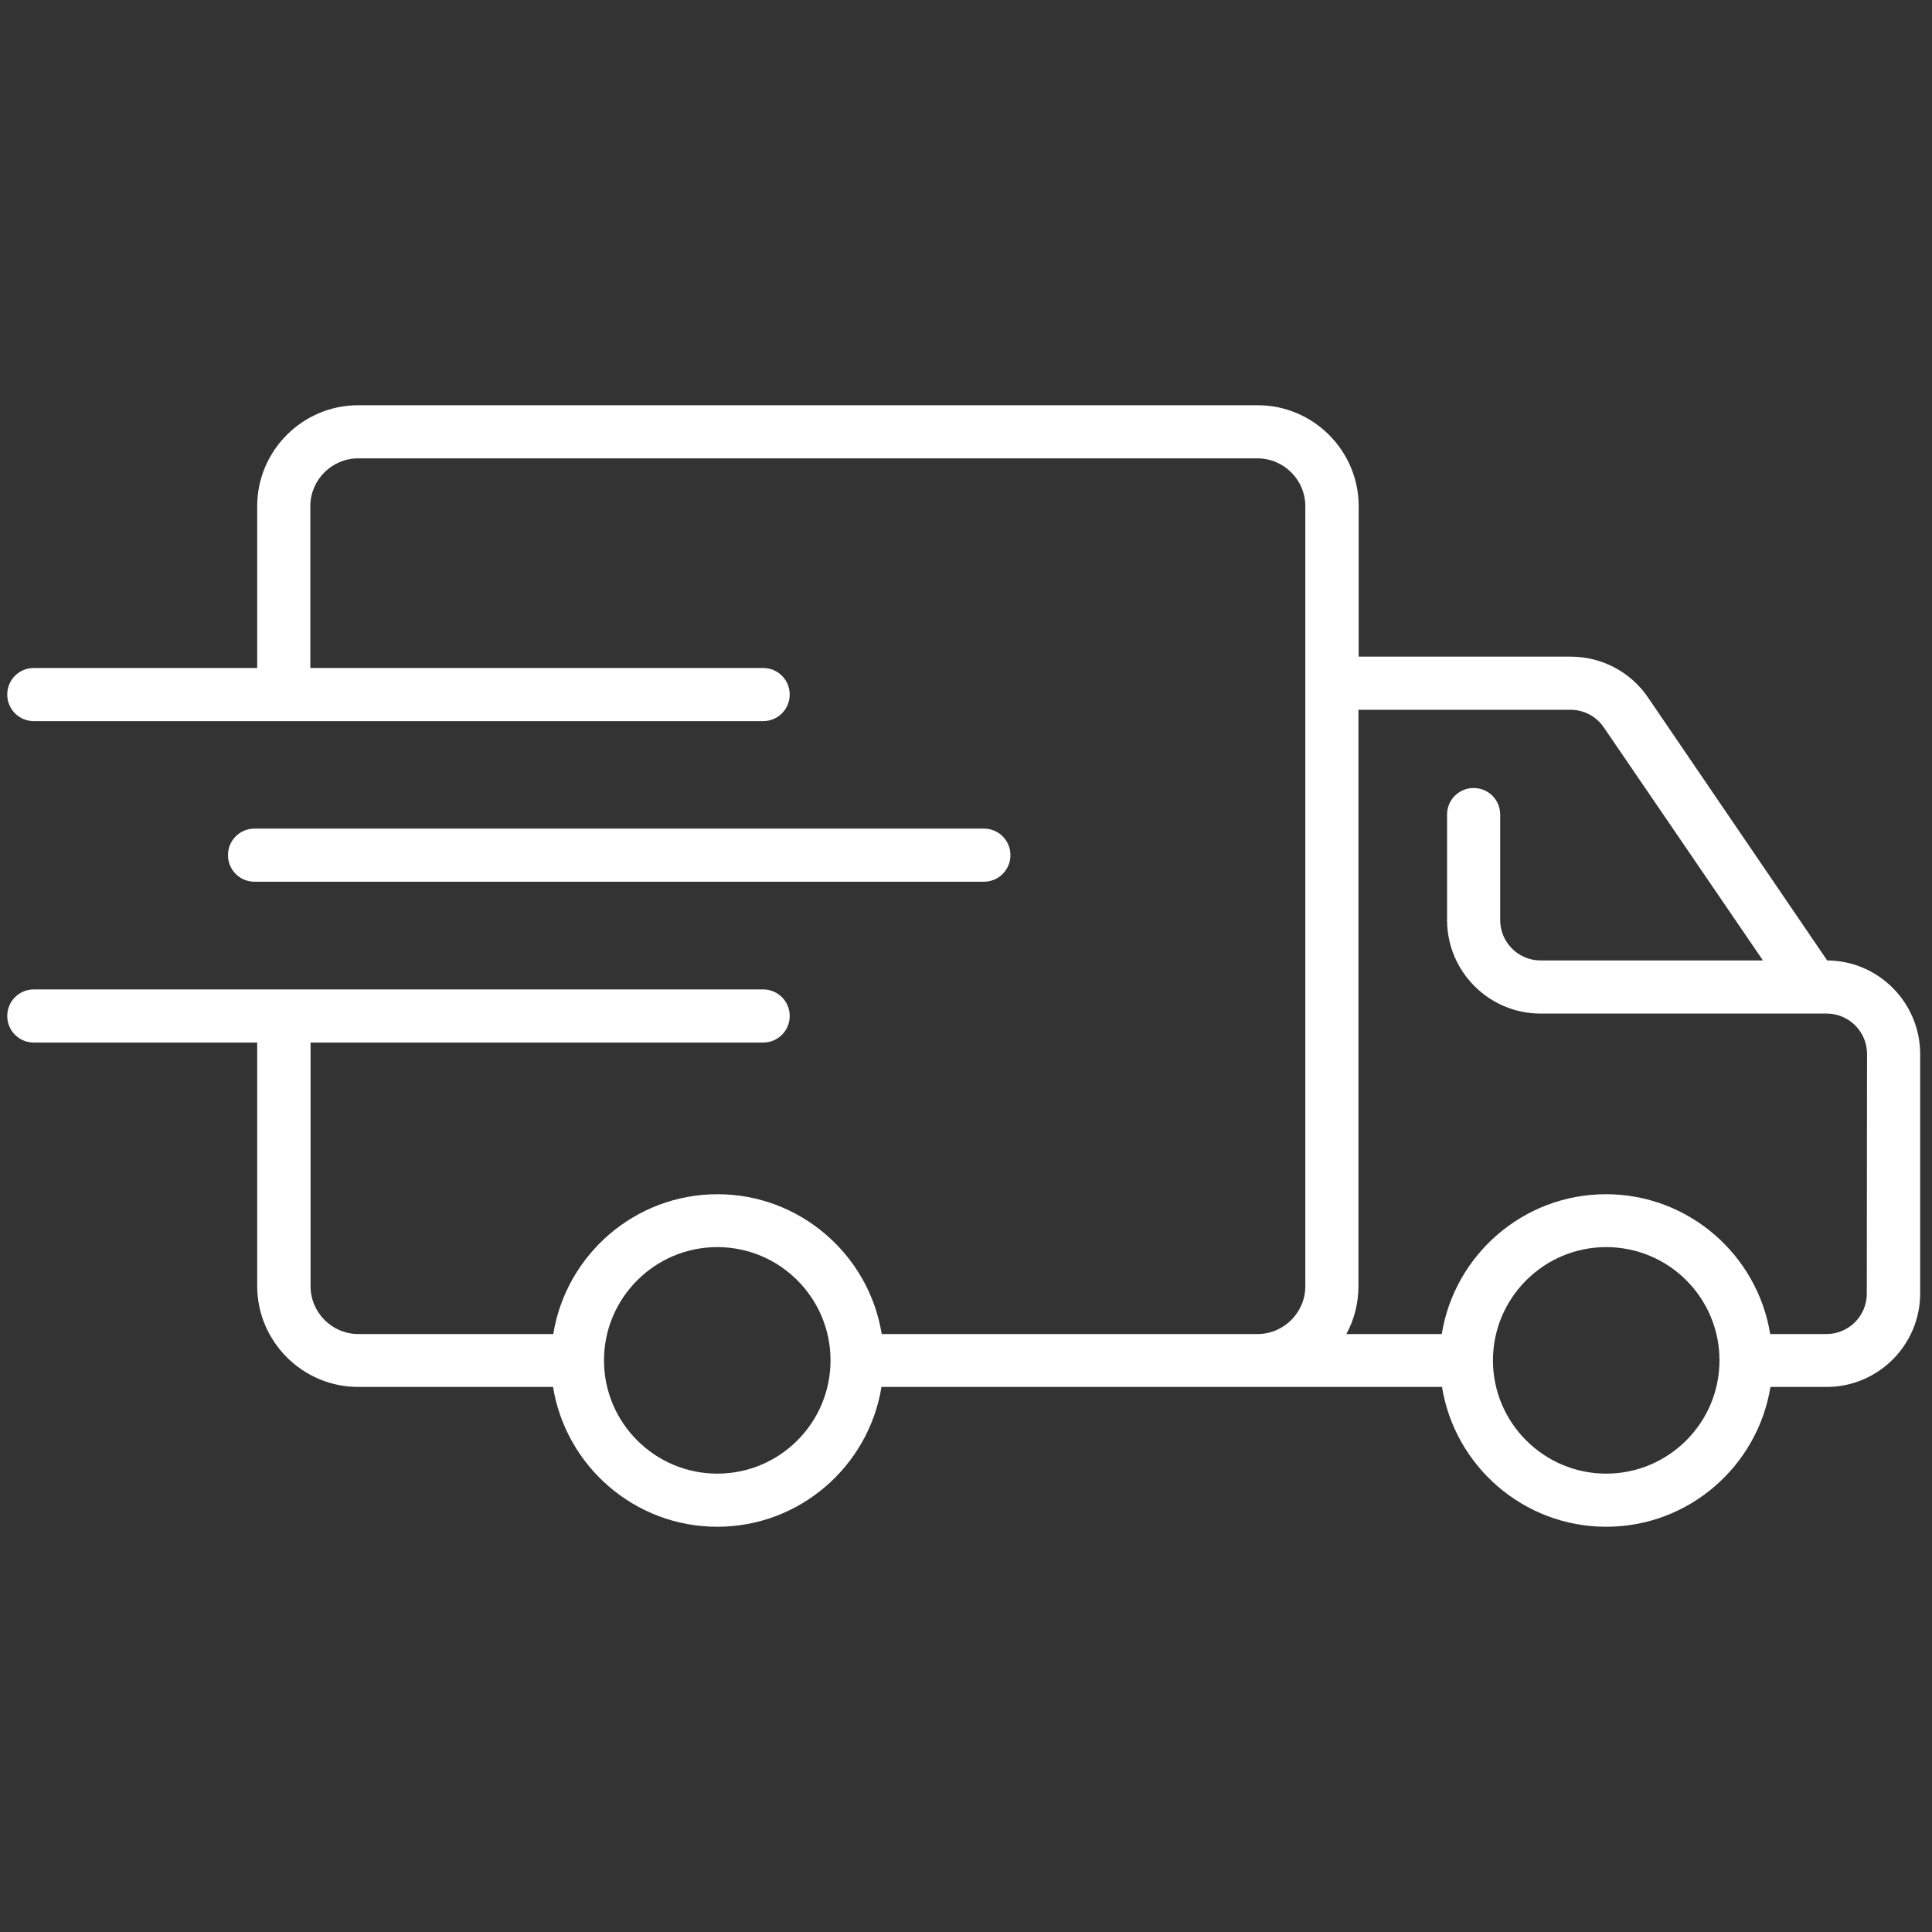 <?xml version="1.0" encoding="utf-8"?>
<!-- Generator: Adobe Illustrator 25.4.1, SVG Export Plug-In . SVG Version: 6.00 Build 0)  -->
<svg version="1.1" id="_x2014_ÎÓÈ_x5F_1" xmlns="http://www.w3.org/2000/svg" xmlns:xlink="http://www.w3.org/1999/xlink"
	 x="0px" y="0px" width="80" height="80" viewBox="0 0 80 80" style="enable-background:new 0 0 80 80;" xml:space="preserve">
<rect x="0" y="0" width="80" height="80" fill="#333333" stroke="none"/>
<style type="text/css">
	.st0{fill:#FFFFFF;}
</style>
<g>
	<path class="st0" d="M40.74,36.51c0.61,0,1.1-0.49,1.1-1.1c0-0.61-0.49-1.1-1.1-1.1h-30.2c-0.61,0-1.1,0.49-1.1,1.1
		c0,0.61,0.49,1.1,1.1,1.1H40.74z"/>
	<path class="st0" d="M75.66,39.77l-7.42-10.89c-0.72-1.06-1.92-1.69-3.2-1.69h-8.78v-6.23c0-2.3-1.88-4.18-4.18-4.18H18.84h-1.23
		h-2.78c-2.3,0-4.18,1.88-4.18,4.18v6.7H1.4c-0.61,0-1.1,0.49-1.1,1.1c0,0.61,0.49,1.1,1.1,1.1h30.2c0.61,0,1.1-0.49,1.1-1.1
		c0-0.61-0.49-1.1-1.1-1.1H12.85v-6.7c0-1.09,0.89-1.98,1.98-1.98h2.77h1.23h33.24c1.09,0,1.98,0.89,1.98,1.98v32.3
		c0,1.09-0.89,1.98-1.98,1.98h-4.31H36.51c-0.53-3.28-3.38-5.79-6.8-5.79s-6.27,2.51-6.8,5.79h-8.07c-1.09,0-1.98-0.89-1.98-1.98
		V43.17H31.6c0.61,0,1.1-0.49,1.1-1.1s-0.49-1.1-1.1-1.1H1.4c-0.61,0-1.1,0.49-1.1,1.1s0.49,1.1,1.1,1.1h9.25v10.08
		c0,2.3,1.88,4.18,4.18,4.18h8.07c0.53,3.28,3.38,5.79,6.8,5.79s6.27-2.51,6.8-5.79h11.26h4.32h7.63c0.53,3.28,3.38,5.79,6.8,5.79
		c3.42,0,6.27-2.51,6.8-5.79h2.33c2.13,0,3.87-1.74,3.87-3.87v-9.93C79.5,41.51,77.78,39.78,75.66,39.77z M29.7,61.02
		c-2.58,0-4.69-2.1-4.69-4.69c0-2.58,2.1-4.69,4.69-4.69s4.69,2.1,4.69,4.69C34.39,58.92,32.29,61.02,29.7,61.02z M66.51,61.02
		c-2.58,0-4.69-2.1-4.69-4.69c0-2.58,2.1-4.69,4.69-4.69s4.69,2.1,4.69,4.69C71.2,58.92,69.09,61.02,66.51,61.02z M77.3,53.57
		c0,0.92-0.75,1.67-1.67,1.67h-2.33c-0.53-3.28-3.38-5.79-6.8-5.79c-3.42,0-6.27,2.51-6.8,5.79h-3.95c0.32-0.59,0.5-1.26,0.5-1.98
		V29.39h8.78c0.55,0,1.07,0.27,1.38,0.73L73,39.77h-9.21c-0.92,0-1.67-0.75-1.67-1.67v-4.37c0-0.61-0.49-1.1-1.1-1.1
		c-0.61,0-1.1,0.49-1.1,1.1v4.37c0,2.13,1.74,3.87,3.87,3.87h11.29h0.56c0.92,0,1.67,0.75,1.67,1.67L77.3,53.57L77.3,53.57z"/>
</g>
</svg>
